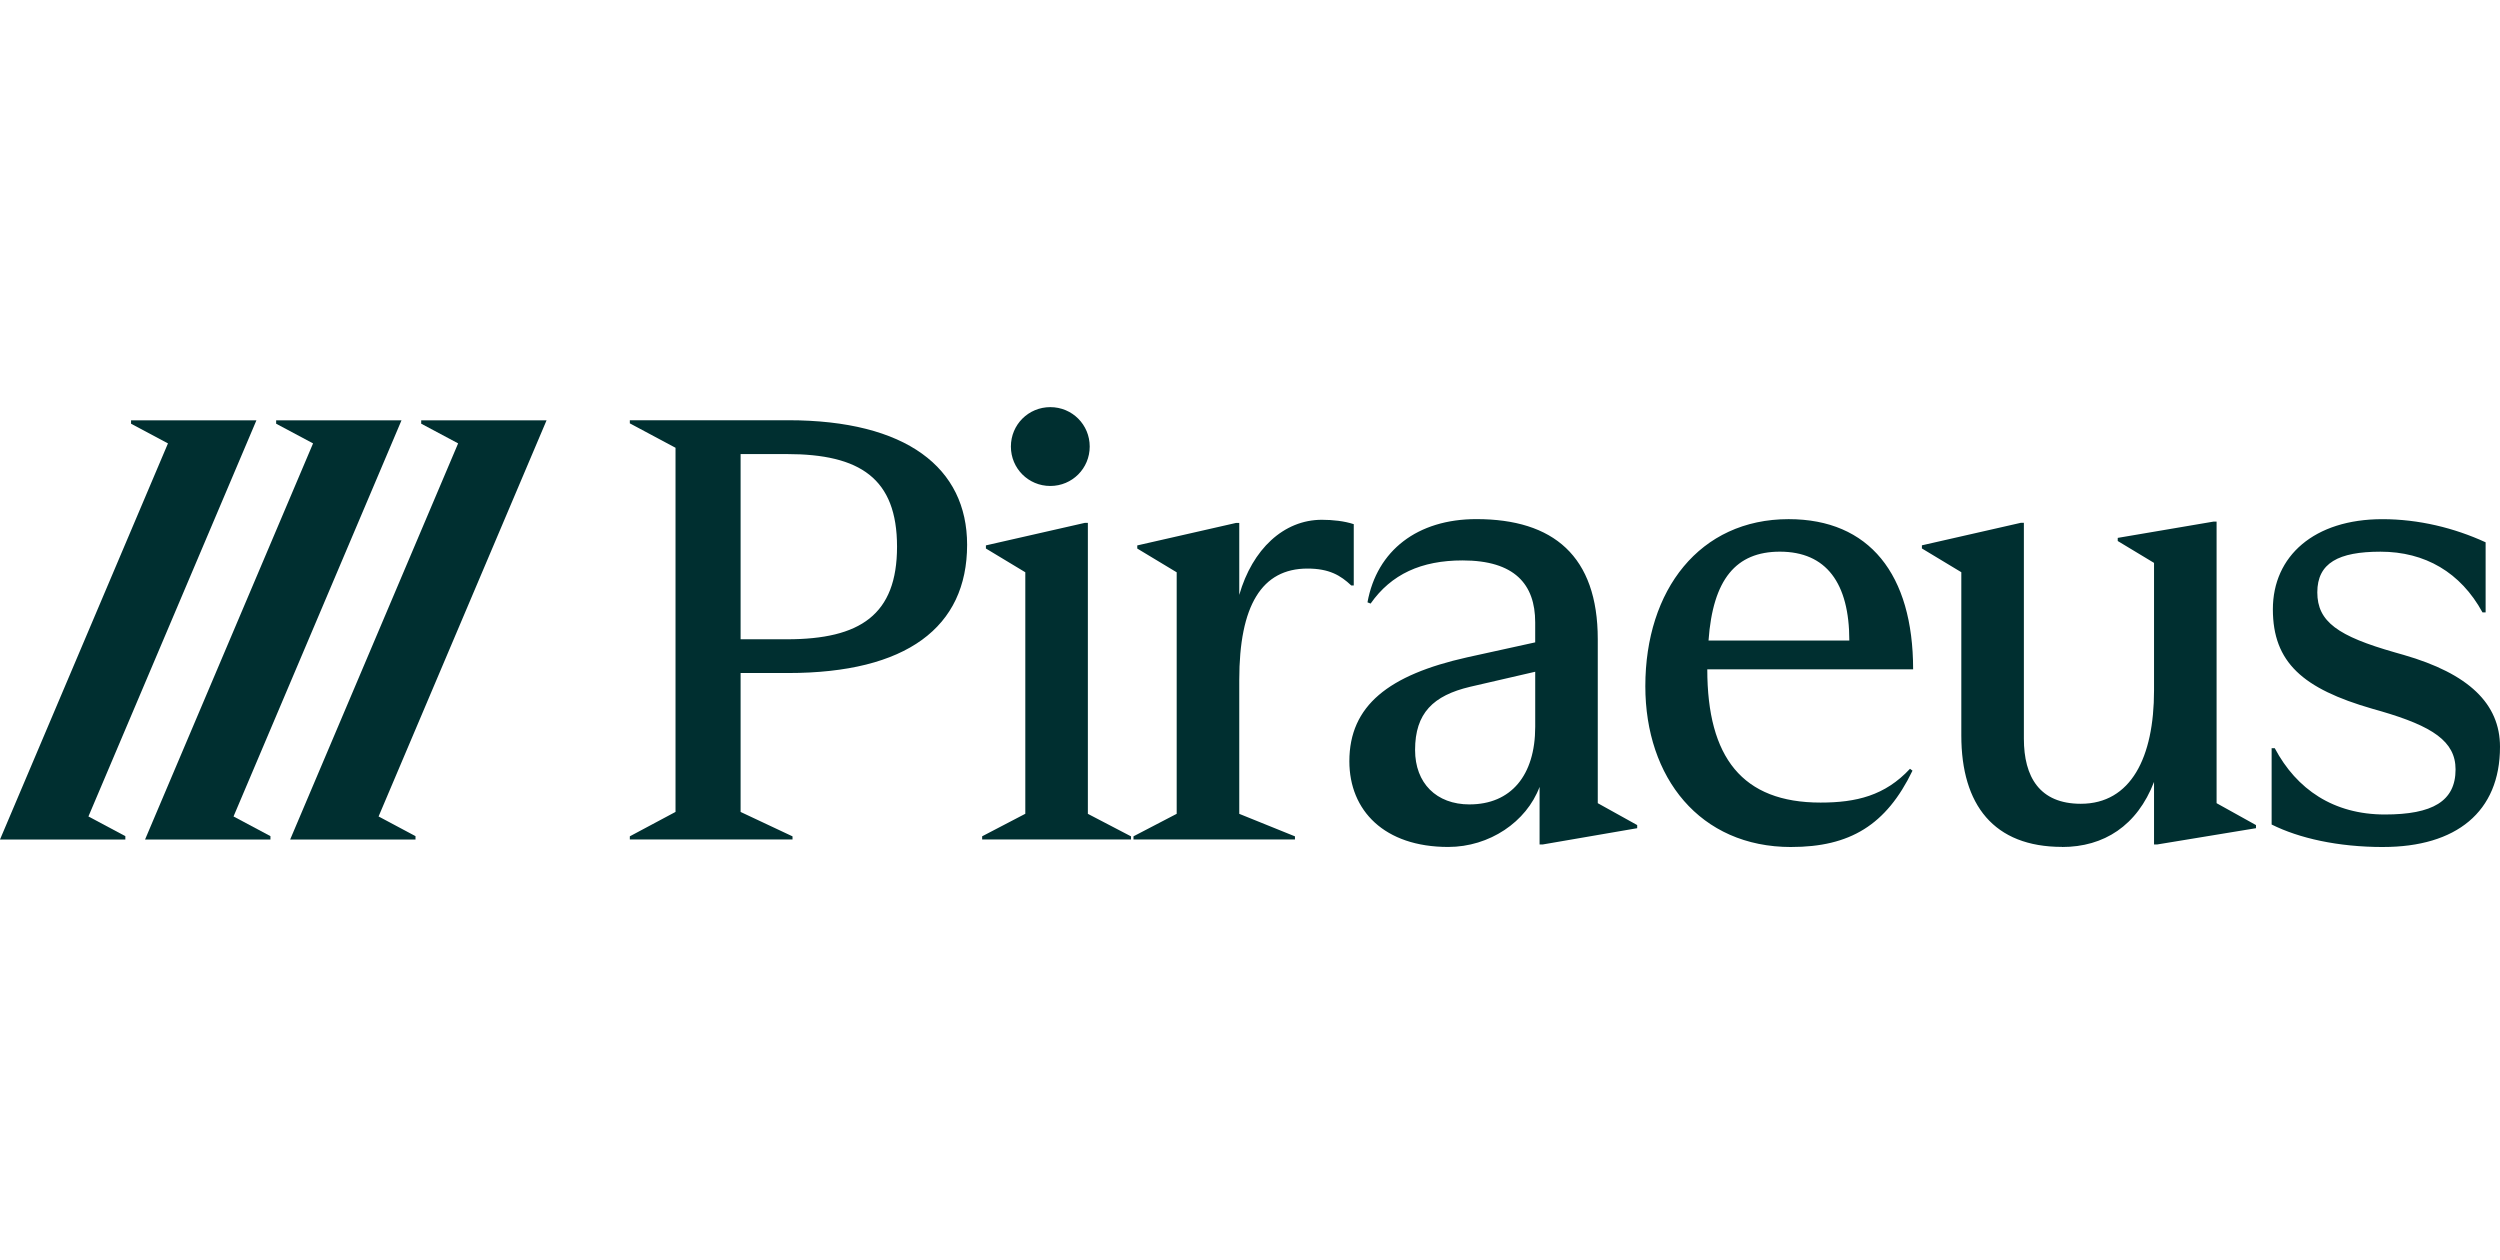 <svg width="250" height="126" viewBox="0 0 129 23" fill="none" xmlns="http://www.w3.org/2000/svg">
    <path d="M32.499 22.309H40.894V22.148L38.215 20.888V13.72H40.668C46.771 13.72 49.903 11.363 49.903 7.101C49.903 3.13 46.771 0.676 40.668 0.676H32.499V0.837L34.857 2.097V20.887L32.499 22.146V22.307V22.309ZM40.604 2.422C44.382 2.422 46.287 3.681 46.287 7.2C46.287 10.719 44.382 11.979 40.604 11.979H38.215V2.423H40.604V2.422ZM54.195 4.068C55.325 4.068 56.229 3.163 56.229 2.034C56.229 0.904 55.325 0 54.195 0C53.066 0 52.162 0.904 52.162 2.034C52.162 3.163 53.066 4.068 54.195 4.068ZM50.676 22.309H58.361V22.148L56.134 20.986V5.973H55.973L50.873 7.134V7.295L52.906 8.521V20.983L50.679 22.145V22.306L50.676 22.309ZM58.49 22.309H66.82V22.148L63.946 20.986V14.077C63.946 10.235 65.108 8.33 67.465 8.33C68.594 8.33 69.175 8.685 69.725 9.202H69.854V6.039C69.37 5.878 68.757 5.813 68.208 5.813C66.239 5.813 64.623 7.331 63.946 9.688V5.974H63.785L58.683 7.136V7.297L60.717 8.523V20.985L58.488 22.146V22.307L58.49 22.309ZM82.445 20.436V11.977C82.445 7.683 80.152 5.778 76.181 5.778C73.146 5.778 71.048 7.392 70.562 10.072L70.723 10.137C71.788 8.62 73.338 7.91 75.47 7.91C78.149 7.91 79.216 9.136 79.216 11.105V12.138L75.697 12.912C71.661 13.817 69.627 15.398 69.627 18.272C69.627 20.822 71.436 22.695 74.728 22.695C76.858 22.695 78.763 21.403 79.442 19.596V22.567H79.603L84.479 21.727V21.566L82.445 20.436ZM75.827 20.5C74.117 20.5 73.018 19.403 73.018 17.691C73.018 15.786 73.954 14.882 75.859 14.43L79.217 13.654V16.496C79.217 19.014 77.957 20.499 75.827 20.499M92.421 22.697C95.455 22.697 97.328 21.567 98.685 18.758L98.556 18.661C97.264 20.05 95.779 20.405 93.939 20.405C89.904 20.405 88.096 18.08 88.096 13.528H98.717C98.717 8.621 96.456 5.78 92.292 5.78C87.708 5.78 84.899 9.429 84.899 14.401C84.899 19.113 87.708 22.698 92.421 22.698M88.16 12.042C88.385 8.879 89.581 7.458 91.841 7.458C94.231 7.458 95.425 9.072 95.425 12.042H88.16ZM106.401 22.697C108.564 22.697 110.276 21.599 111.148 19.339V22.567H111.309L116.409 21.727V21.566L114.376 20.436V5.907H114.215L109.275 6.747V6.908L111.148 8.037V14.623C111.148 18.077 109.954 20.467 107.37 20.467C105.24 20.467 104.432 19.078 104.432 17.109V5.97H104.271L99.17 7.131V7.292L101.204 8.518V16.945C101.204 20.528 102.882 22.692 106.403 22.692M122.963 22.697C126.741 22.697 129 20.888 129 17.53C129 15.303 127.386 13.752 124.028 12.785L123.576 12.656C120.638 11.817 119.573 11.075 119.573 9.557C119.573 8.04 120.67 7.459 122.834 7.459C125.127 7.459 126.968 8.524 128.097 10.592H128.258V6.975C126.644 6.233 124.804 5.781 122.931 5.781C119.412 5.781 117.28 7.686 117.28 10.43C117.28 13.173 118.829 14.529 122.413 15.564L122.865 15.693C125.512 16.467 126.707 17.242 126.707 18.695C126.707 20.341 125.512 21.02 123.06 21.02C120.413 21.02 118.508 19.728 117.377 17.598H117.216V21.537C118.636 22.246 120.638 22.698 122.963 22.698" fill="#002F30"></path>
    <path d="M6.762 0.682V0.855L8.667 1.871L0 22.311H6.468V22.137L4.563 21.121L13.231 0.682H6.762Z" fill="#002F30"></path>
    <path d="M20.717 0.682H14.249V0.855L16.154 1.871L7.485 22.311H13.955V22.137L12.05 21.121L20.717 0.682Z" fill="#002F30"></path>
    <path d="M28.202 0.682H21.734V0.855L23.639 1.871L14.972 22.311H21.44V22.137L19.535 21.121L28.202 0.682Z" fill="#002F30"></path>
</svg>